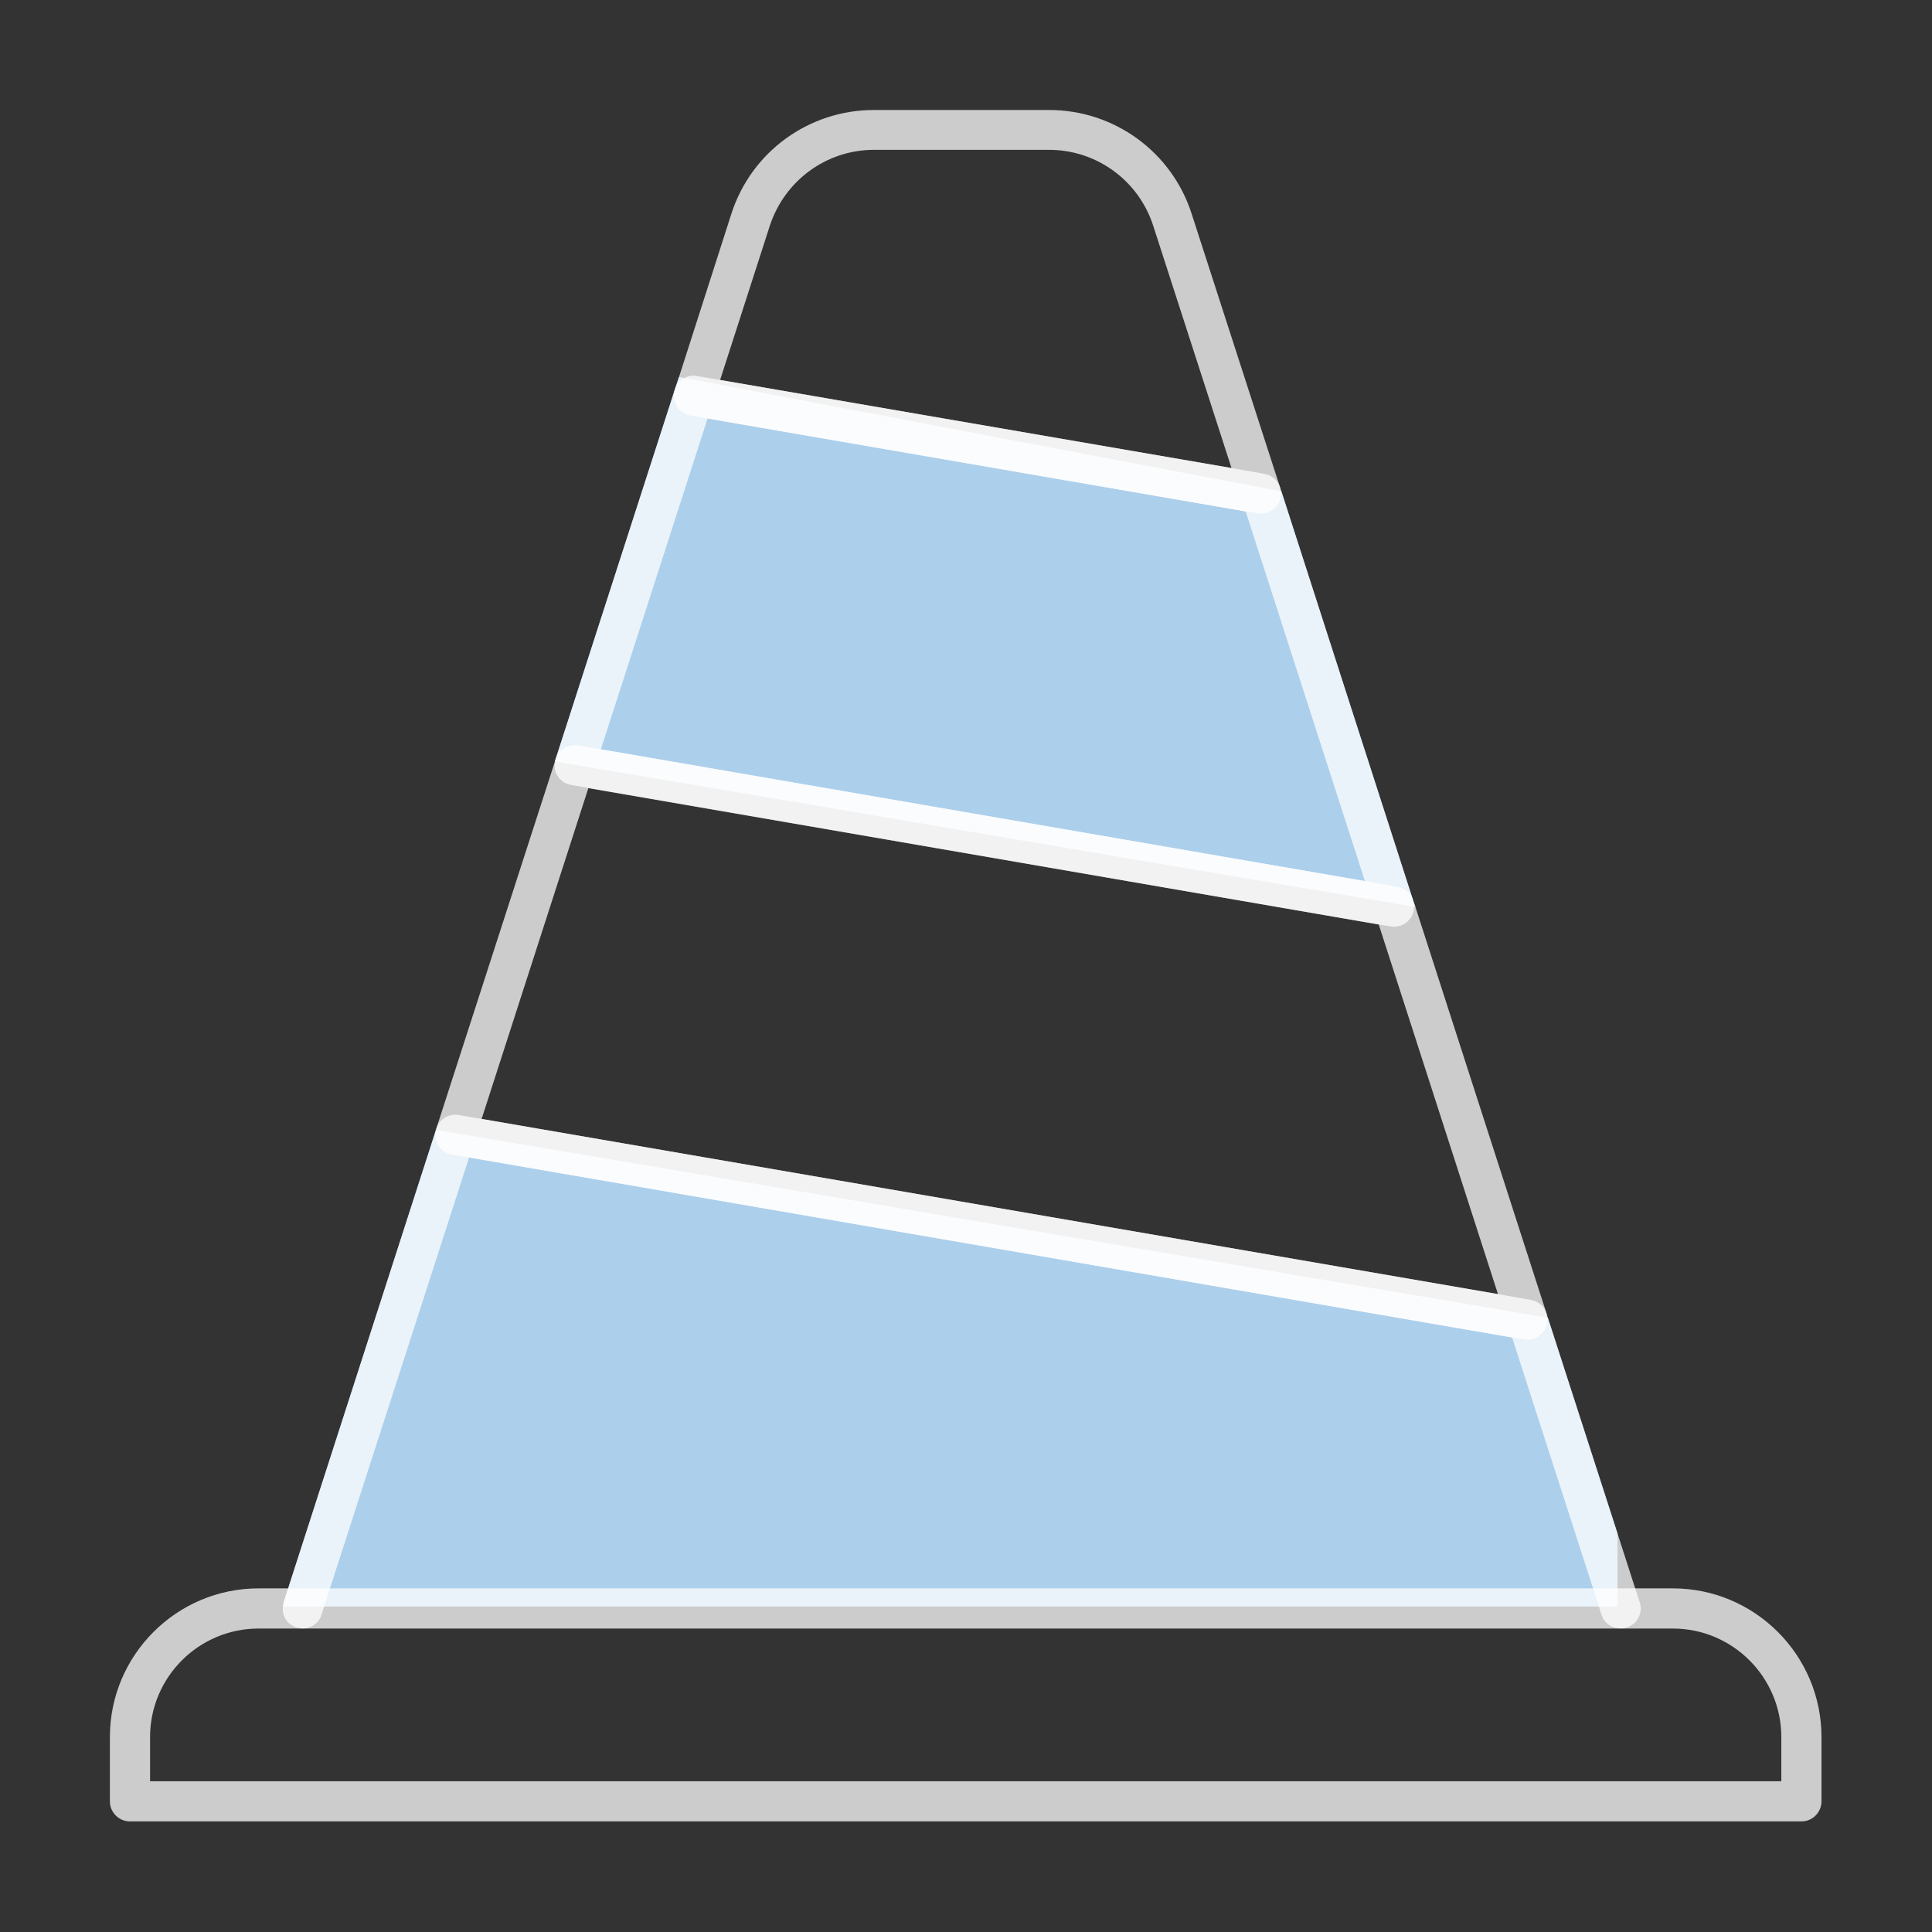 <?xml version="1.0" encoding="UTF-8" standalone="no"?><!DOCTYPE svg PUBLIC "-//W3C//DTD SVG 1.1//EN" "http://www.w3.org/Graphics/SVG/1.1/DTD/svg11.dtd"><svg width="100%" height="100%" viewBox="0 0 2605 2605" version="1.1" xmlns="http://www.w3.org/2000/svg" xmlns:xlink="http://www.w3.org/1999/xlink" xml:space="preserve" xmlns:serif="http://www.serif.com/" style="fill-rule:evenodd;clip-rule:evenodd;stroke-linejoin:round;stroke-miterlimit:2;"><rect x="0" y="0" width="2605" height="2605" fill="#333333" stroke="none"/><rect id="Artboard2" x="0" y="0" width="2604.17" height="2604.17" style="fill:none;"/><g id="Artboard21" serif:id="Artboard2"><g><path d="M1908.4,1222.66l-1.732,0l-1158.02,-195.893l-0.434,0l0.867,-3.034l160.789,-498.4l5.633,-16.903l7.802,1.3l803.508,152.554l0.868,0l177.691,551.709l3.032,8.667Z" style="fill:#accfeb;fill-rule:nonzero;"/><path d="M2181,2067.78l0,98.38l-1799.44,-0c0,-1.734 0.433,-3.467 0.866,-5.634l205.428,-637.087l1498.24,253.101l0.867,0l94.046,291.24Z" style="fill:#accfeb;fill-rule:nonzero;"/><path d="M202.351,2401.71l2199.47,0l-0,-59.591c-0,-80.654 -65.616,-146.27 -146.27,-146.27l-1906.92,0c-80.654,0 -146.27,65.616 -146.27,146.27l0,59.591Zm2226.55,54.174l-2253.64,0c-14.952,0 -27.087,-12.135 -27.087,-27.087l0,-86.678c0,-110.515 89.929,-200.444 200.444,-200.444l1906.92,0c110.514,0 200.444,89.929 200.444,200.444l-0,86.678c-0,14.952 -12.135,27.087 -27.087,27.087Z" style="fill:#fff;fill-opacity:0.75;fill-rule:nonzero;"/><path d="M1037.71,305.173c19.936,-61.541 76.277,-103.147 140.852,-103.147l235.766,0c64.575,0 121.35,41.606 140.852,103.147l105.314,325.911l-689.527,-118.749l66.743,-207.162Zm688.227,351.915l-119.183,-368.817c-26.87,-83.645 -104.448,-139.986 -192.426,-139.986l-235.766,0c-87.978,0 -165.556,56.341 -192.426,139.986l-70.643,220.163l-5.633,16.903c-2.6,7.367 -1.734,15.602 2.6,22.102c3.901,6.935 10.835,11.702 18.202,13.002l23.404,3.901l725.497,125.25l16.036,2.6c1.3,0.434 3.034,0.434 4.334,0.434c7.801,-0 15.603,-3.467 20.803,-9.535c4.767,-5.634 7.367,-13.002 6.067,-20.803c-0,-1.733 -0.433,-3.467 -0.866,-5.2Z" style="fill:#fff;fill-opacity:0.75;fill-rule:nonzero;"/><path d="M2193.57,2194.33c-3.034,1.3 -5.634,1.3 -8.668,1.3c-11.269,0 -22.104,-6.934 -25.57,-18.636l-3.467,-10.834l-117.016,-362.749l-1406.36,-242.7l-195.459,605.449l-3.468,10.834c-4.334,14.302 -19.501,22.104 -33.804,17.336c-12.568,-3.9 -19.936,-15.602 -18.202,-28.17c0,-1.734 0.433,-3.467 0.866,-5.634l205.428,-637.087c-0,-0.433 0.434,-1.3 0.434,-1.733c3.9,-12.569 16.903,-20.803 30.338,-18.203l30.77,5.201l1370.38,236.199l44.206,7.801c9.968,1.733 18.203,8.668 21.237,18.202l1.733,5.634l94.046,291.24l29.904,92.746c4.767,14.302 -3.466,29.47 -17.335,33.804Z" style="fill:#fff;fill-opacity:0.75;fill-rule:nonzero;"/><path d="M954.07,564.342l725.497,125.25l160.79,498.401l-1030.17,-177.691l143.887,-445.96Zm951.296,649.655l-177.691,-551.709l-1.734,-5.2c-3.034,-9.535 -11.269,-16.469 -21.236,-18.203l-44.207,-7.801l-689.527,-118.749l-30.77,-5.201c-6.067,-1.3 -12.135,-0.433 -16.902,2.6c-6.068,3.034 -11.268,8.668 -13.435,15.603l-160.789,498.4c-0.433,0.867 -0.433,1.734 -0.433,3.034c-1.734,6.501 -0.867,13.435 3.033,19.069c3.902,6.935 10.835,11.268 18.637,12.569l1088.68,188.092l16.036,2.6c1.734,0.434 3.034,0.434 4.766,0.434c7.802,-0 15.169,-3.468 20.37,-9.535c4.334,-4.767 6.502,-10.835 6.502,-17.336c-0,-2.6 -0.434,-5.634 -1.3,-8.667Z" style="fill:#fff;fill-opacity:0.75;fill-rule:nonzero;"/><path d="M793.282,1062.74l1065.71,183.758l160.788,498.401l-1370.38,-236.199l143.887,-445.96Zm1291.94,708.162l-176.825,-548.241l-3.032,-8.667c-3.034,-9.535 -10.835,-16.469 -20.804,-18.203l-44.205,-7.801l-1030.17,-177.691l-30.77,-5.2c-13.435,-2.168 -26.438,5.634 -30.338,18.635l-0.867,3.034l-159.921,494.934c-0,0.433 -0.434,1.3 -0.434,1.733c-2.167,6.935 -0.433,14.302 3.034,20.803c3.9,6.501 10.835,11.268 18.635,12.569l22.97,3.9l1406.36,242.7l16.035,2.6c1.734,0.433 3.034,0.433 4.768,0.433c7.801,0 15.168,-3.467 20.37,-9.534c4.766,-5.634 7.366,-13.002 6.066,-20.37c0,-1.733 -0.433,-3.9 -0.866,-5.634Z" style="fill:#fff;fill-opacity:0.75;fill-rule:nonzero;"/></g></g></svg>